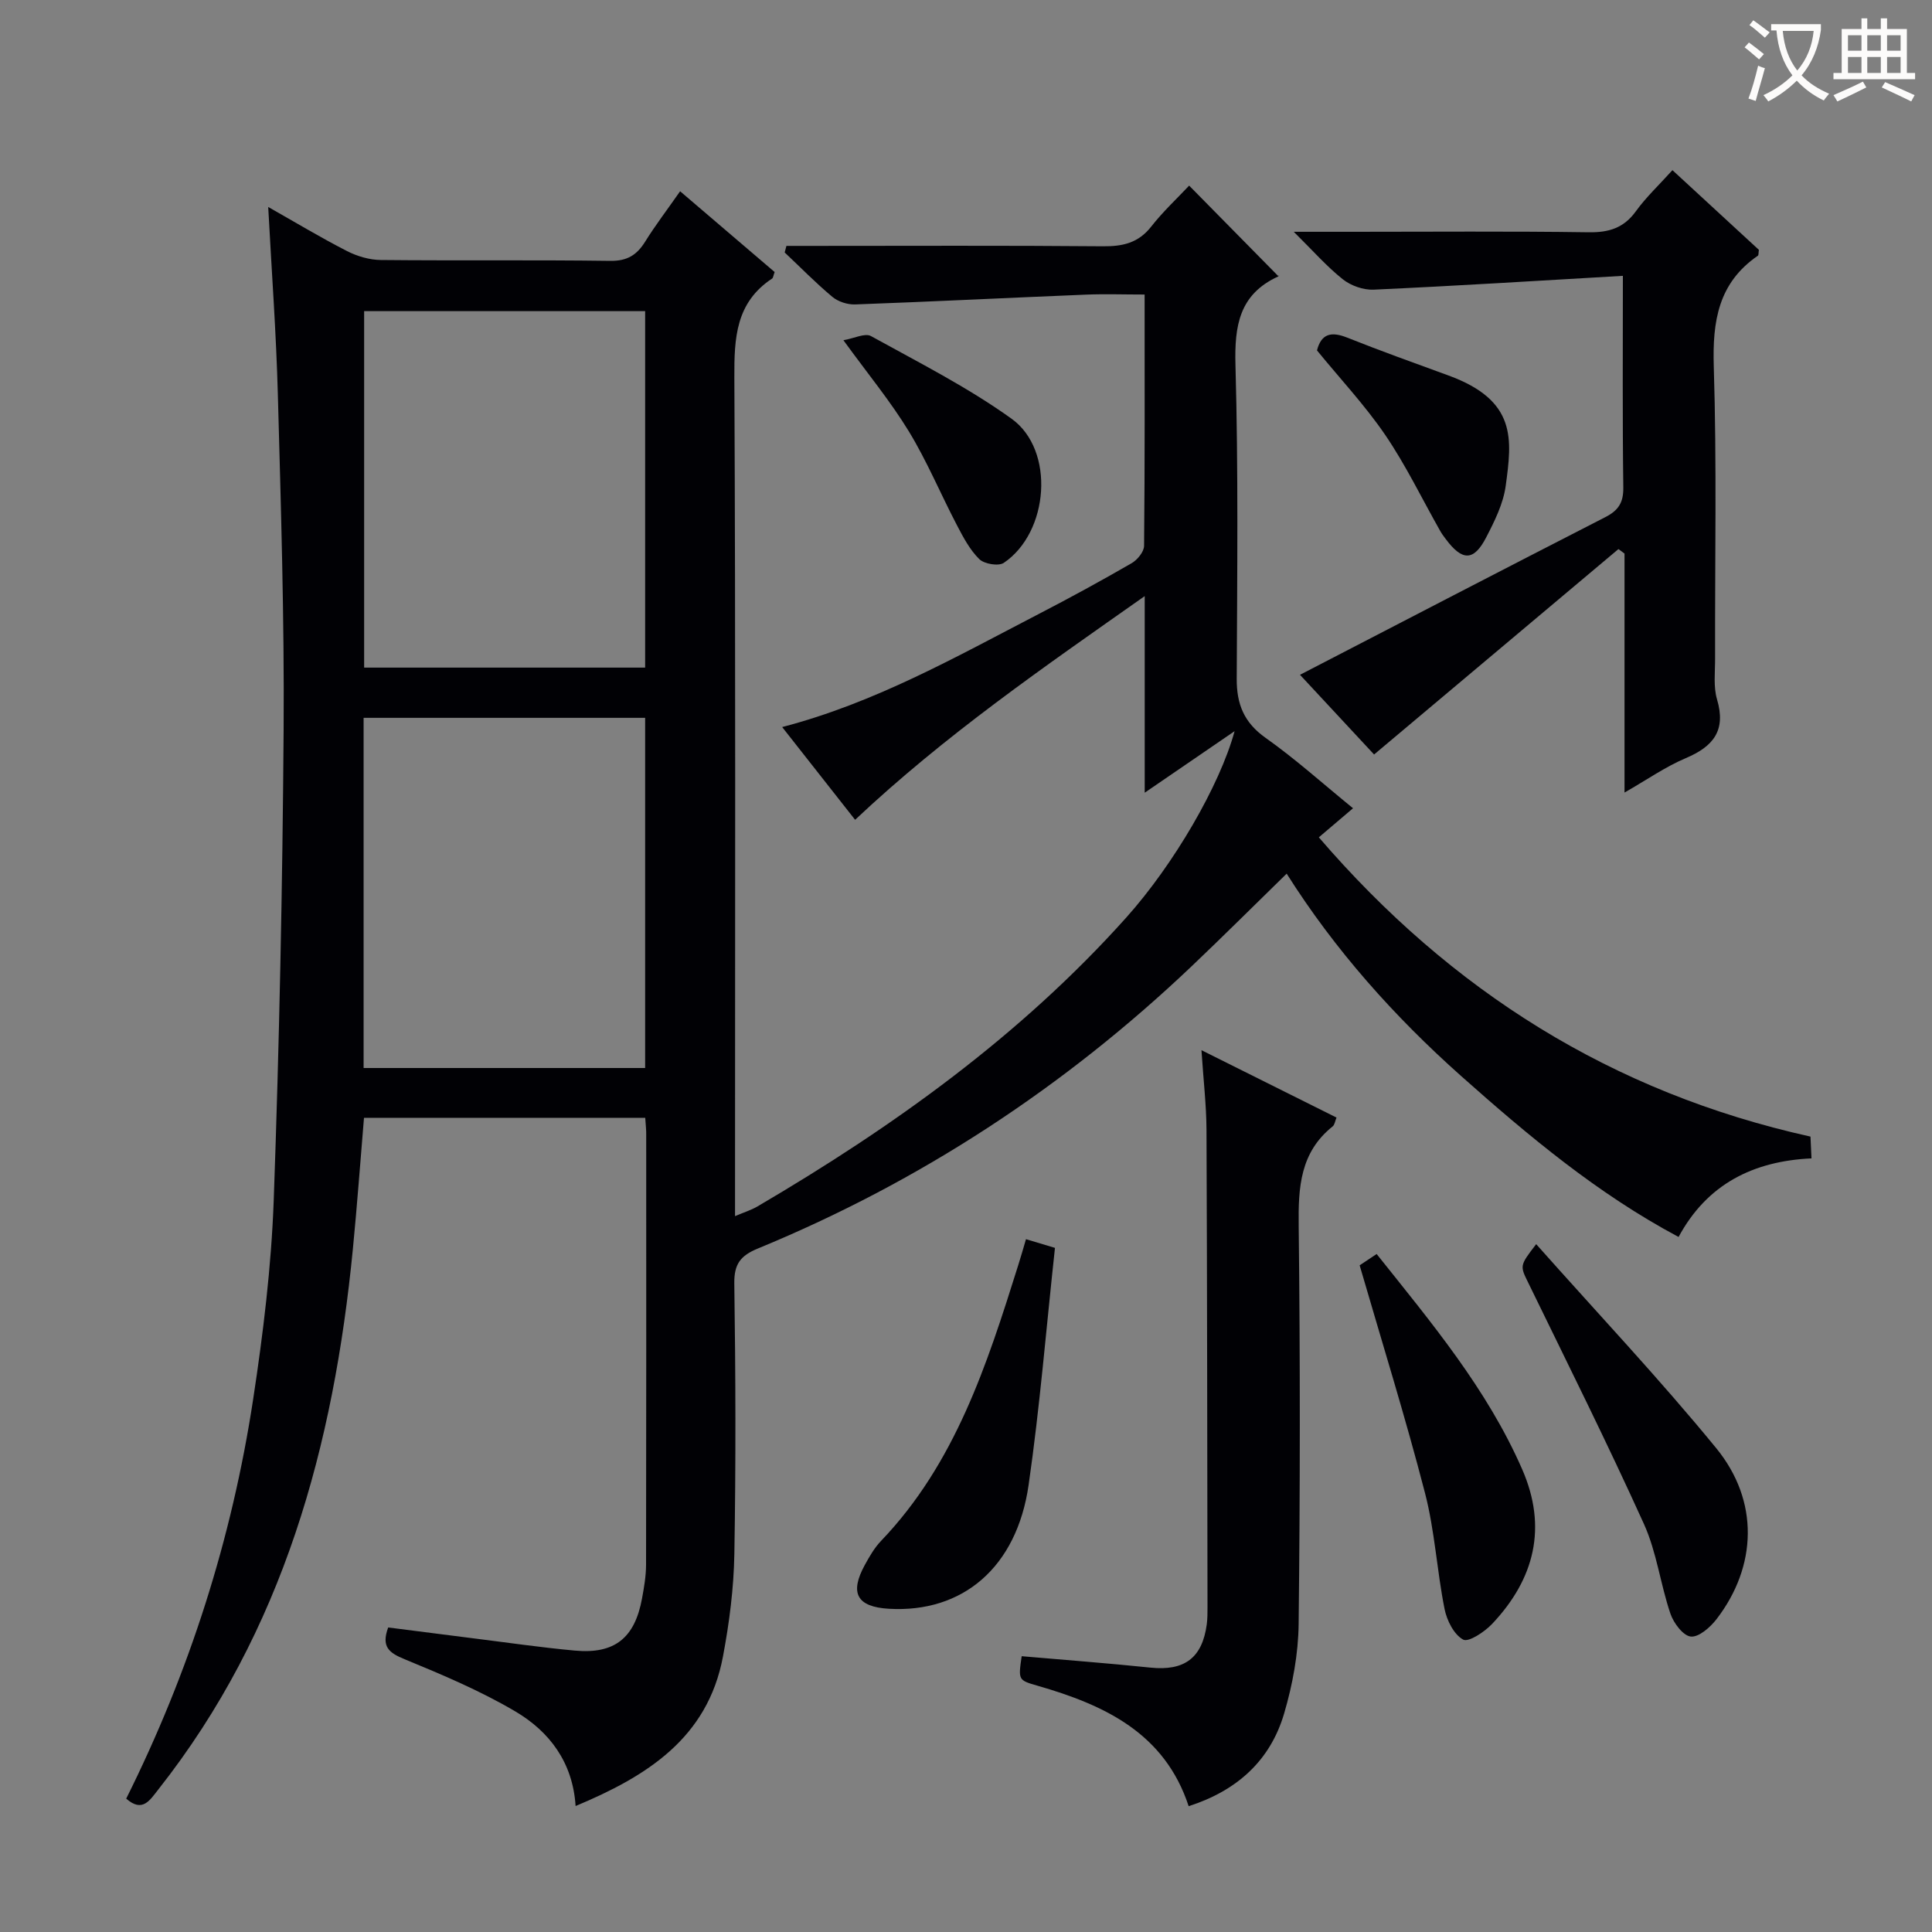<svg enable-background="new 0 0 400 400" viewBox="0 0 400 400" xmlns="http://www.w3.org/2000/svg"><rect x="0" y="0" width="400" height="400" fill="#808080" stroke="none"/><g fill="#010105"><path d="m133.59 231.43c-19.52 0-38.62 0-58.23 0-.76 9.07-1.42 18.13-2.3 27.15-3.97 40.68-14.38 79.06-40.25 111.87-1.82 2.31-3.31 4.89-6.68 1.94 13.06-26.19 21.89-53.81 26.29-82.74 2.07-13.61 3.75-27.37 4.25-41.12 1.16-32.43 1.82-64.89 2.05-97.34.16-23.13-.56-46.27-1.19-69.4-.34-12.78-1.29-25.55-2-38.94 5.51 3.12 10.81 6.31 16.31 9.13 2.11 1.08 4.66 1.83 7.01 1.85 15.83.16 31.66-.04 47.49.18 3.51.05 5.51-1.21 7.24-3.99 2.1-3.38 4.53-6.55 7.23-10.42 6.73 5.75 13.21 11.29 19.57 16.72-.28.75-.3 1.2-.52 1.35-7.52 4.96-7.86 12.27-7.82 20.46.27 55.66.14 111.31.14 166.97v6.69c1.86-.8 3.36-1.25 4.68-2.03 28.12-16.5 54.42-35.34 76.31-59.78 9.85-11 19.37-27.36 22.44-38.6-6.35 4.35-11.97 8.2-18.61 12.74 0-7.27 0-13.64 0-20 0-6.5 0-12.99 0-20.7-20.95 14.74-41.36 28.8-59.96 46.31-5.05-6.42-10.01-12.74-15.1-19.2 19.25-5.02 36.02-14.55 53.08-23.39 6.5-3.36 12.92-6.87 19.26-10.53 1.2-.69 2.58-2.37 2.59-3.61.17-17.13.11-34.27.11-52.02-4.26 0-8.21-.14-12.14.02-15.93.65-31.85 1.45-47.78 2.03-1.58.06-3.54-.57-4.74-1.58-3.44-2.87-6.59-6.1-9.86-9.18.12-.45.24-.91.36-1.36h5.02c20.16 0 40.33-.1 60.49.08 4.11.04 7.35-.68 10.01-4.07 2.44-3.12 5.38-5.85 7.86-8.49 6.45 6.55 12.36 12.55 18.47 18.75.24-.48.17-.04-.06.07-8.03 3.69-9.04 10.17-8.82 18.32.6 21.65.36 43.32.26 64.98-.02 5.24 1.5 9.04 5.97 12.21 6.23 4.41 11.93 9.55 18.11 14.58-2.42 2.06-4.64 3.95-7.08 6.02 27.32 31.77 60.67 52.84 101.79 61.96.05 1.16.12 2.6.21 4.51-12.07.56-21.62 5.33-27.52 16.27-16.82-8.97-31.08-20.93-45.02-33.32-13.86-12.34-26.13-26.08-36.12-41.9-6.66 6.5-13.08 12.9-19.65 19.15-26.33 25.02-56.22 44.63-89.83 58.46-3.57 1.47-4.94 3.18-4.88 7.24.27 18.66.33 37.33.01 55.99-.12 7.1-1.04 14.26-2.36 21.25-3.18 16.95-15.84 24.82-30.51 30.95-.57-9.04-5.41-15.43-12.51-19.61-7.25-4.27-15.1-7.58-22.9-10.79-3.2-1.32-4.87-2.54-3.39-6.57 5.72.73 11.56 1.49 17.41 2.22 7.09.88 14.16 1.92 21.27 2.57 8.22.75 12.38-2.62 13.88-10.82.42-2.28.82-4.61.83-6.92.05-29.66.04-59.32.03-88.98.03-1-.1-1.99-.2-3.59zm-.02-167.01c-19.61 0-38.95 0-58.18 0v73.8h58.18c0-24.81 0-49.23 0-73.8zm0 84.2c-19.83 0-39.05 0-58.29 0v72.5h58.29c0-24.4 0-48.34 0-72.5z"/><path d="m336 57.11c-17.79 1.03-34.69 2.09-51.59 2.86-2.13.1-4.73-.82-6.4-2.15-3.32-2.64-6.16-5.89-10.15-9.83h12.09c16.32 0 32.64-.14 48.96.1 4.19.06 7.26-.87 9.78-4.35 2.11-2.92 4.8-5.44 7.57-8.51 6.15 5.67 12.09 11.15 17.9 16.5-.1.63-.04 1.09-.21 1.21-8.2 5.63-9.42 13.57-9.13 22.96.63 20.13.22 40.29.27 60.44.01 2.83-.37 5.82.4 8.45 1.91 6.43-.74 9.75-6.46 12.17-4.24 1.8-8.09 4.5-12.69 7.13 0-16.81 0-33.14 0-49.48-.42-.31-.84-.62-1.26-.93-16.67 14.01-33.33 28.02-50.59 42.53-5.09-5.47-10.55-11.34-15.34-16.5 21.16-10.95 42.15-21.86 63.21-32.64 2.72-1.39 3.77-3.02 3.73-6.14-.19-14.09-.09-28.21-.09-43.82z"/><path d="m248.75 217.43c9.95 4.97 18.85 9.41 27.96 13.95-.3.73-.38 1.49-.8 1.83-6.74 5.38-7.13 12.62-7.03 20.56.32 27.48.3 54.97-.01 82.45-.07 6.21-1.25 12.58-3.01 18.56-2.87 9.73-9.75 15.96-19.76 19.17-4.97-15.13-17.4-20.94-31.26-24.93-4.04-1.16-4.03-1.18-3.31-6.12 8.87.77 17.77 1.44 26.64 2.36 7.03.73 10.74-1.96 11.68-8.97.15-1.15.15-2.33.15-3.49-.05-32.98-.07-65.96-.21-98.94-.03-5.14-.64-10.26-1.04-16.43z"/><path d="m318.05 257.59c12.71 14.31 25.5 27.85 37.27 42.23 8.96 10.95 8.46 24.5.07 35.41-1.3 1.69-3.67 3.77-5.33 3.6-1.59-.16-3.56-2.8-4.22-4.74-2.07-6.1-2.84-12.73-5.47-18.54-7.59-16.77-15.82-33.25-23.88-49.8-1.8-3.69-1.95-3.61 1.56-8.16z"/><path d="m212.42 256.56c2.02.61 3.71 1.11 6 1.8-1.8 16.52-3.12 32.89-5.46 49.11-2.46 17.05-13.66 26.49-28.9 25.61-6.63-.38-8.22-3.22-5-9.09.96-1.74 1.98-3.53 3.34-4.95 15.38-16.06 21.94-36.5 28.38-56.99.55-1.71 1.03-3.43 1.64-5.49z"/><path d="m281.5 261.97c.79-.53 1.99-1.32 3.52-2.34 11.31 14.19 22.85 27.92 30.12 44.55 5.27 12.03 2.58 22.73-6.21 32.03-1.57 1.66-4.89 3.86-6 3.25-1.91-1.04-3.38-3.97-3.85-6.34-1.59-7.96-2.02-16.18-4.05-24.01-4.06-15.69-8.89-31.18-13.53-47.14z"/><path d="m272.67 72.55c.88-3.47 2.95-3.97 6.25-2.65 6.93 2.76 13.96 5.28 20.97 7.84 14.23 5.2 13.15 13.24 11.85 22.85-.5 3.68-2.29 7.29-4.03 10.65-2.58 4.99-4.97 4.96-8.4.34-.4-.53-.81-1.07-1.13-1.65-3.77-6.65-7.1-13.59-11.39-19.89-4.19-6.14-9.34-11.63-14.12-17.49z"/><path d="m174.62 70.44c2.25-.39 4.48-1.54 5.7-.86 9.86 5.45 20 10.57 29.11 17.11 9.06 6.5 7.76 23.52-1.6 29.84-1.09.74-4.04.24-5.07-.76-1.96-1.92-3.32-4.52-4.62-7-3.38-6.46-6.2-13.26-9.98-19.47-3.79-6.21-8.47-11.88-13.54-18.86z"/></g><path d="m362.1 8.8c1.1.8 2.1 1.6 3.1 2.4l-1 1.1c-1.3-1.1-2.3-2-3-2.5zm1.9 4.8c.5.2.9.4 1.4.5-.6 2.3-1.3 4.5-1.9 6.8l-1.5-.5c.8-2.1 1.4-4.3 2-6.8zm-1-9.4c1.3.9 2.4 1.8 3.4 2.5l-1 1.1c-1.4-1.2-2.4-2.1-3.2-2.6zm3.7 2.2v-1.4h10.3v1.2c-.5 3.6-1.8 6.8-4 9.4 1.5 1.6 3.4 2.8 5.7 3.8-.3.4-.7.8-1.1 1.4-2.3-1.1-4.1-2.5-5.6-4.1-1.6 1.6-3.6 3.1-5.9 4.3-.3-.5-.7-.9-1-1.3 2.4-1.1 4.4-2.5 6-4.1-1.9-2.5-3-5.6-3.3-9.3h-1.1zm8.8 0h-6.4c.3 3.3 1.3 6 3 8.2 2-2.3 3.1-5.1 3.4-8.2z" fill="#fcfbfa"/><path d="m385.3 3.8h1.3v2.2h2.8v-2.2h1.3v2.2h4.1v9.1h1.7v1.3h-16.9v-1.3h1.7v-9.1h4.1v-2.2zm.4 13.1.7 1.2c-1.8.9-3.8 1.9-6 2.9-.2-.4-.5-.8-.8-1.3 2.3-1 4.3-1.9 6.1-2.8zm-3.1-6.4h2.8v-3.2h-2.8zm0 4.6h2.8v-3.3h-2.8zm4-4.6h2.8v-3.2h-2.8zm0 4.6h2.8v-3.3h-2.8zm3.7 1.9c2.1.9 4.1 1.8 6.1 2.7l-.7 1.3c-2.2-1.1-4.2-2-6.1-2.9zm3.2-9.7h-2.8v3.2h2.8zm-2.8 7.8h2.8v-3.3h-2.8z" fill="#fcfbfa"/></svg>